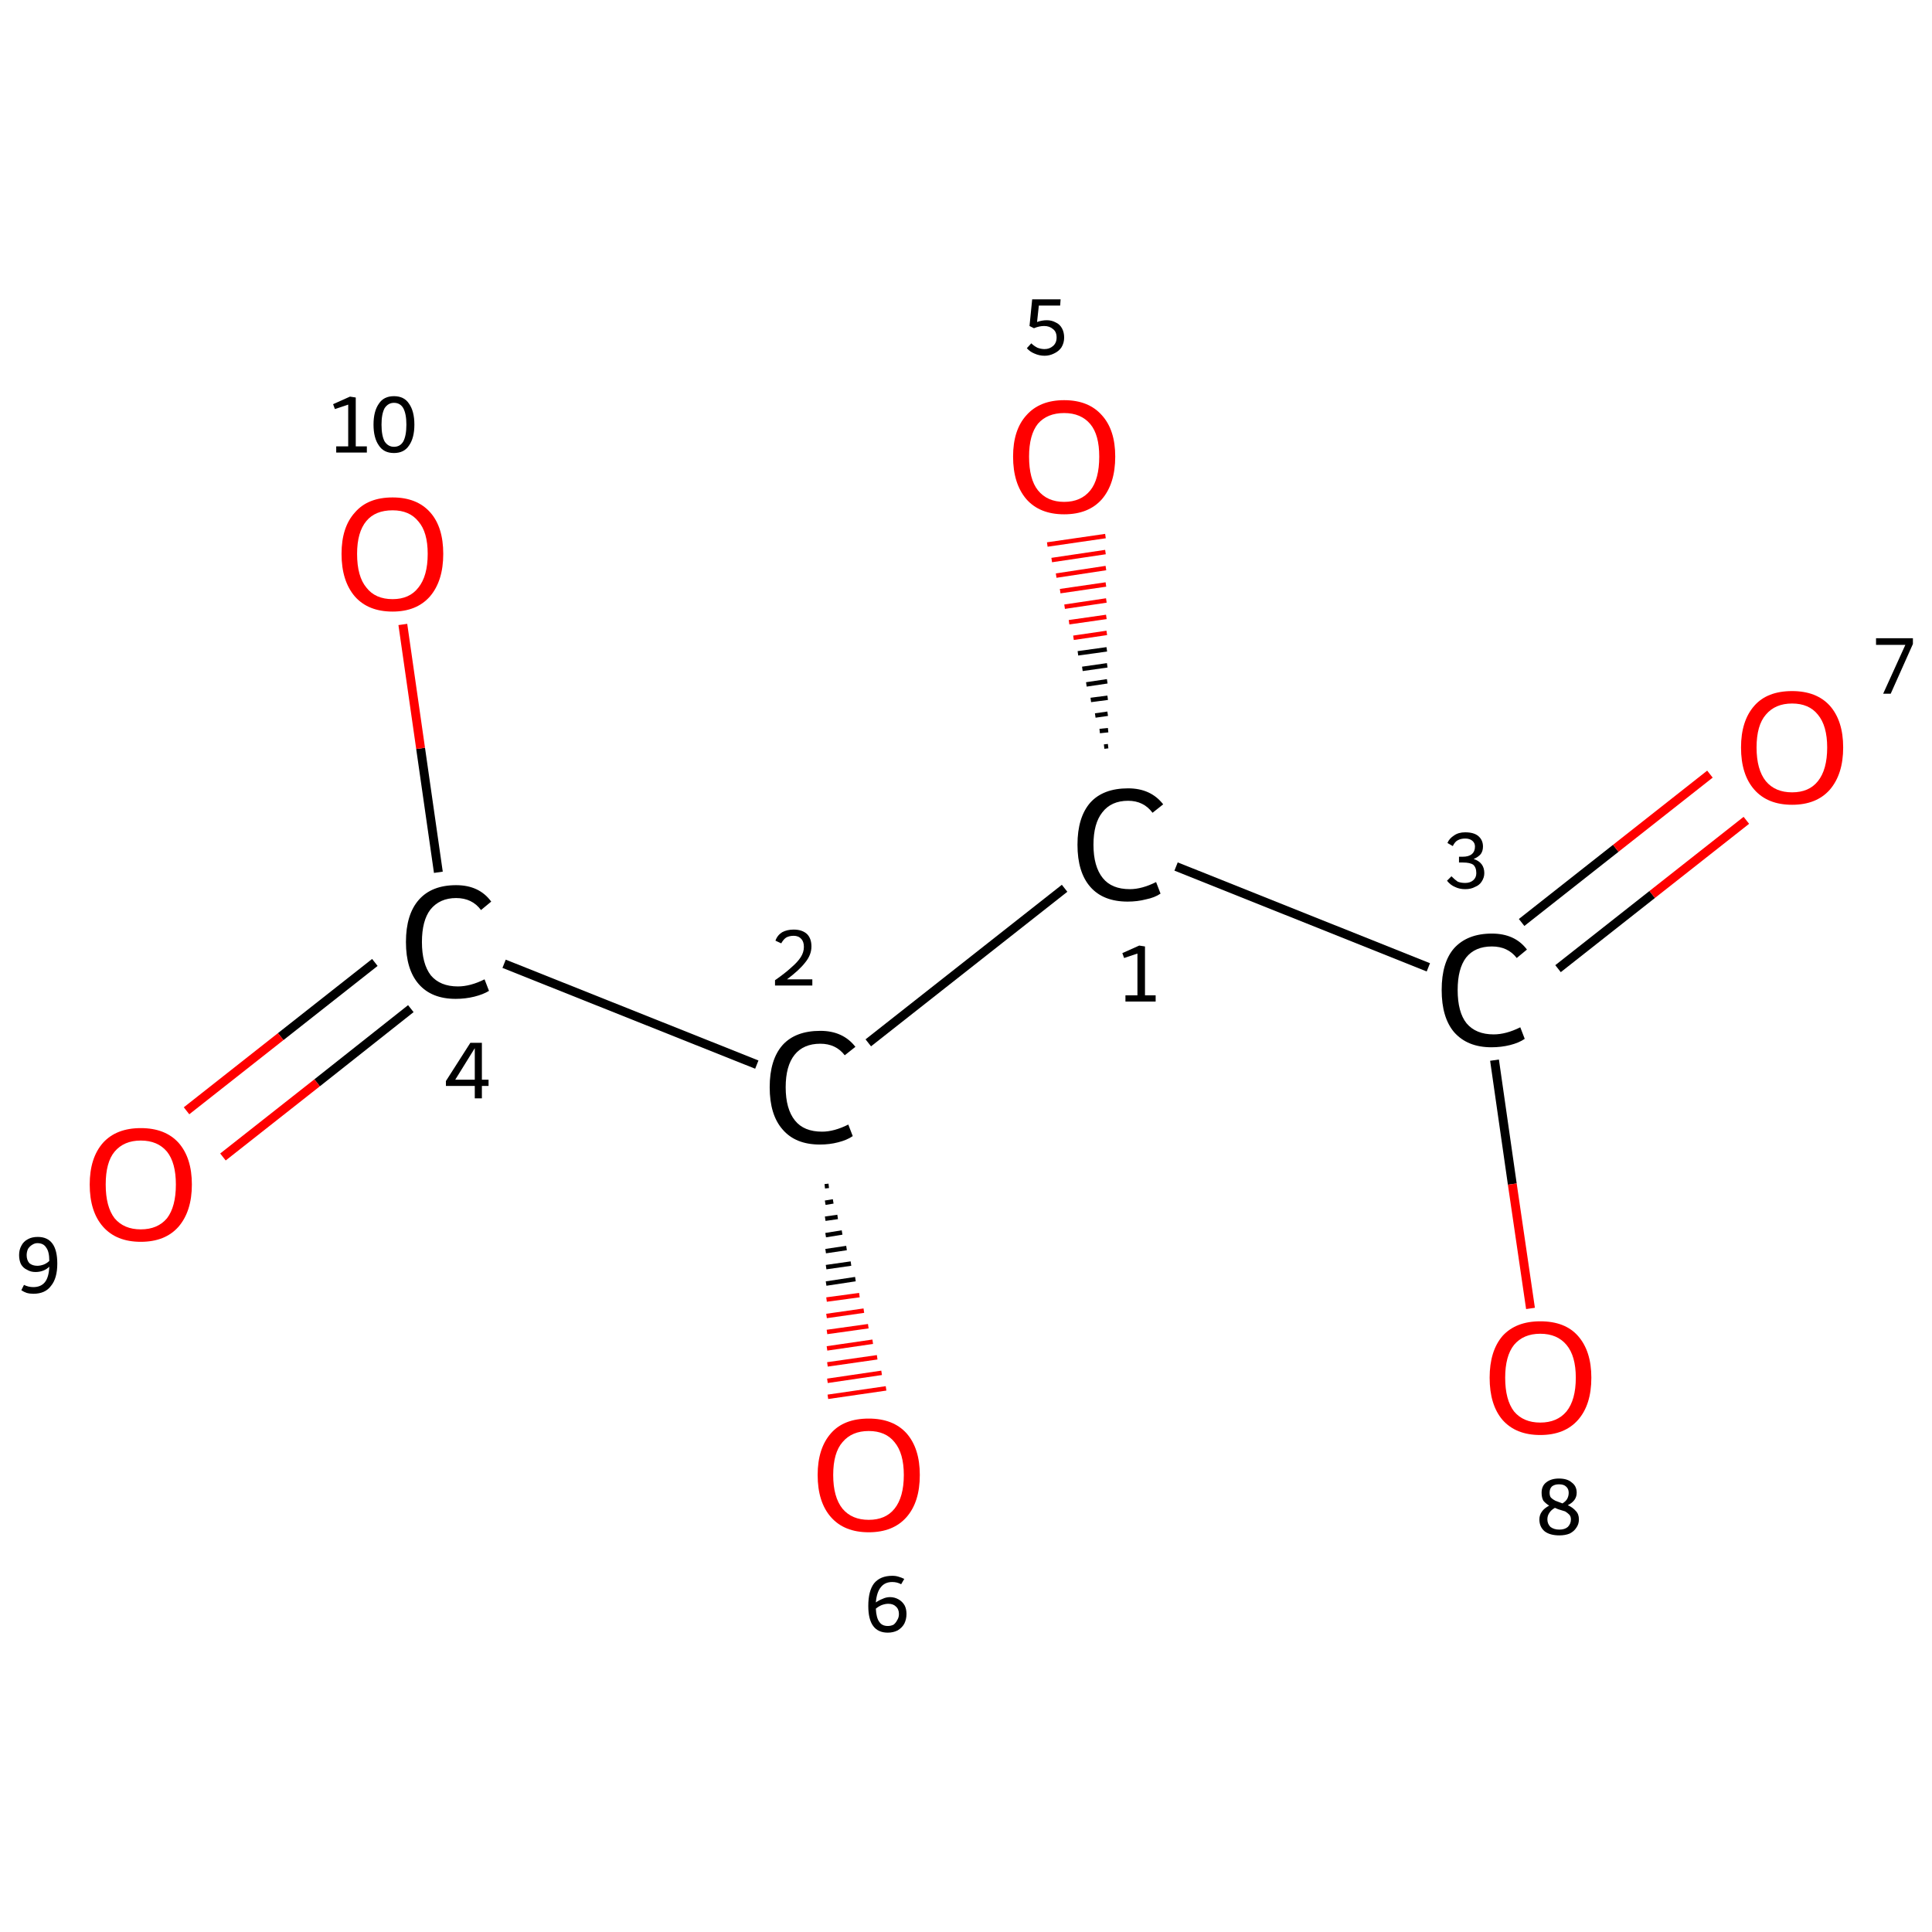 <?xml version='1.0' encoding='iso-8859-1'?>
<svg version='1.1' baseProfile='full'
              xmlns='http://www.w3.org/2000/svg'
                      xmlns:rdkit='http://www.rdkit.org/xml'
                      xmlns:xlink='http://www.w3.org/1999/xlink'
                  xml:space='preserve'
width='435px' height='435px' viewBox='0 0 435 435'>
<!-- END OF HEADER -->
<rect style='opacity:1.0;fill:#FFFFFF;stroke:none' width='435.0' height='435.0' x='0.0' y='0.0'> </rect>
<path class='bond-0 atom-0 atom-1' d='M 239.7,200.0 L 195.5,234.8' style='fill:none;fill-rule:evenodd;stroke:#000000;stroke-width:2.0px;stroke-linecap:butt;stroke-linejoin:miter;stroke-opacity:1' />
<path class='bond-1 atom-1 atom-2' d='M 170.4,239.7 L 113.5,217.0' style='fill:none;fill-rule:evenodd;stroke:#000000;stroke-width:2.0px;stroke-linecap:butt;stroke-linejoin:miter;stroke-opacity:1' />
<path class='bond-2 atom-2 atom-3' d='M 84.4,216.7 L 63.2,233.4' style='fill:none;fill-rule:evenodd;stroke:#000000;stroke-width:2.0px;stroke-linecap:butt;stroke-linejoin:miter;stroke-opacity:1' />
<path class='bond-2 atom-2 atom-3' d='M 63.2,233.4 L 42.0,250.1' style='fill:none;fill-rule:evenodd;stroke:#FF0000;stroke-width:2.0px;stroke-linecap:butt;stroke-linejoin:miter;stroke-opacity:1' />
<path class='bond-2 atom-2 atom-3' d='M 92.5,227.1 L 71.4,243.8' style='fill:none;fill-rule:evenodd;stroke:#000000;stroke-width:2.0px;stroke-linecap:butt;stroke-linejoin:miter;stroke-opacity:1' />
<path class='bond-2 atom-2 atom-3' d='M 71.4,243.8 L 50.2,260.5' style='fill:none;fill-rule:evenodd;stroke:#FF0000;stroke-width:2.0px;stroke-linecap:butt;stroke-linejoin:miter;stroke-opacity:1' />
<path class='bond-3 atom-2 atom-4' d='M 98.7,196.4 L 94.7,168.5' style='fill:none;fill-rule:evenodd;stroke:#000000;stroke-width:2.0px;stroke-linecap:butt;stroke-linejoin:miter;stroke-opacity:1' />
<path class='bond-3 atom-2 atom-4' d='M 94.7,168.5 L 90.7,140.6' style='fill:none;fill-rule:evenodd;stroke:#FF0000;stroke-width:2.0px;stroke-linecap:butt;stroke-linejoin:miter;stroke-opacity:1' />
<path class='bond-4 atom-1 atom-5' d='M 186.6,267.0 L 185.7,267.1' style='fill:none;fill-rule:evenodd;stroke:#000000;stroke-width:1.0px;stroke-linecap:butt;stroke-linejoin:miter;stroke-opacity:1' />
<path class='bond-4 atom-1 atom-5' d='M 187.6,270.5 L 185.8,270.8' style='fill:none;fill-rule:evenodd;stroke:#000000;stroke-width:1.0px;stroke-linecap:butt;stroke-linejoin:miter;stroke-opacity:1' />
<path class='bond-4 atom-1 atom-5' d='M 188.6,274.0 L 185.8,274.4' style='fill:none;fill-rule:evenodd;stroke:#000000;stroke-width:1.0px;stroke-linecap:butt;stroke-linejoin:miter;stroke-opacity:1' />
<path class='bond-4 atom-1 atom-5' d='M 189.6,277.5 L 185.9,278.1' style='fill:none;fill-rule:evenodd;stroke:#000000;stroke-width:1.0px;stroke-linecap:butt;stroke-linejoin:miter;stroke-opacity:1' />
<path class='bond-4 atom-1 atom-5' d='M 190.6,281.0 L 185.9,281.7' style='fill:none;fill-rule:evenodd;stroke:#000000;stroke-width:1.0px;stroke-linecap:butt;stroke-linejoin:miter;stroke-opacity:1' />
<path class='bond-4 atom-1 atom-5' d='M 191.6,284.5 L 186.0,285.3' style='fill:none;fill-rule:evenodd;stroke:#000000;stroke-width:1.0px;stroke-linecap:butt;stroke-linejoin:miter;stroke-opacity:1' />
<path class='bond-4 atom-1 atom-5' d='M 192.6,288.0 L 186.0,289.0' style='fill:none;fill-rule:evenodd;stroke:#000000;stroke-width:1.0px;stroke-linecap:butt;stroke-linejoin:miter;stroke-opacity:1' />
<path class='bond-4 atom-1 atom-5' d='M 193.5,291.6 L 186.1,292.6' style='fill:none;fill-rule:evenodd;stroke:#FF0000;stroke-width:1.0px;stroke-linecap:butt;stroke-linejoin:miter;stroke-opacity:1' />
<path class='bond-4 atom-1 atom-5' d='M 194.5,295.1 L 186.1,296.3' style='fill:none;fill-rule:evenodd;stroke:#FF0000;stroke-width:1.0px;stroke-linecap:butt;stroke-linejoin:miter;stroke-opacity:1' />
<path class='bond-4 atom-1 atom-5' d='M 195.5,298.6 L 186.2,299.9' style='fill:none;fill-rule:evenodd;stroke:#FF0000;stroke-width:1.0px;stroke-linecap:butt;stroke-linejoin:miter;stroke-opacity:1' />
<path class='bond-4 atom-1 atom-5' d='M 196.5,302.1 L 186.2,303.6' style='fill:none;fill-rule:evenodd;stroke:#FF0000;stroke-width:1.0px;stroke-linecap:butt;stroke-linejoin:miter;stroke-opacity:1' />
<path class='bond-4 atom-1 atom-5' d='M 197.5,305.6 L 186.3,307.2' style='fill:none;fill-rule:evenodd;stroke:#FF0000;stroke-width:1.0px;stroke-linecap:butt;stroke-linejoin:miter;stroke-opacity:1' />
<path class='bond-4 atom-1 atom-5' d='M 198.5,309.1 L 186.3,310.9' style='fill:none;fill-rule:evenodd;stroke:#FF0000;stroke-width:1.0px;stroke-linecap:butt;stroke-linejoin:miter;stroke-opacity:1' />
<path class='bond-4 atom-1 atom-5' d='M 199.5,312.6 L 186.4,314.5' style='fill:none;fill-rule:evenodd;stroke:#FF0000;stroke-width:1.0px;stroke-linecap:butt;stroke-linejoin:miter;stroke-opacity:1' />
<path class='bond-5 atom-0 atom-6' d='M 264.8,195.1 L 321.6,217.8' style='fill:none;fill-rule:evenodd;stroke:#000000;stroke-width:2.0px;stroke-linecap:butt;stroke-linejoin:miter;stroke-opacity:1' />
<path class='bond-6 atom-6 atom-7' d='M 350.8,218.1 L 372.0,201.4' style='fill:none;fill-rule:evenodd;stroke:#000000;stroke-width:2.0px;stroke-linecap:butt;stroke-linejoin:miter;stroke-opacity:1' />
<path class='bond-6 atom-6 atom-7' d='M 372.0,201.4 L 393.2,184.7' style='fill:none;fill-rule:evenodd;stroke:#FF0000;stroke-width:2.0px;stroke-linecap:butt;stroke-linejoin:miter;stroke-opacity:1' />
<path class='bond-6 atom-6 atom-7' d='M 342.6,207.7 L 363.8,191.0' style='fill:none;fill-rule:evenodd;stroke:#000000;stroke-width:2.0px;stroke-linecap:butt;stroke-linejoin:miter;stroke-opacity:1' />
<path class='bond-6 atom-6 atom-7' d='M 363.8,191.0 L 385.0,174.3' style='fill:none;fill-rule:evenodd;stroke:#FF0000;stroke-width:2.0px;stroke-linecap:butt;stroke-linejoin:miter;stroke-opacity:1' />
<path class='bond-7 atom-6 atom-8' d='M 336.5,238.7 L 340.5,266.6' style='fill:none;fill-rule:evenodd;stroke:#000000;stroke-width:2.0px;stroke-linecap:butt;stroke-linejoin:miter;stroke-opacity:1' />
<path class='bond-7 atom-6 atom-8' d='M 340.5,266.6 L 344.6,294.6' style='fill:none;fill-rule:evenodd;stroke:#FF0000;stroke-width:2.0px;stroke-linecap:butt;stroke-linejoin:miter;stroke-opacity:1' />
<path class='bond-8 atom-0 atom-9' d='M 248.6,168.1 L 249.5,168.0' style='fill:none;fill-rule:evenodd;stroke:#000000;stroke-width:1.0px;stroke-linecap:butt;stroke-linejoin:miter;stroke-opacity:1' />
<path class='bond-8 atom-0 atom-9' d='M 247.6,164.6 L 249.5,164.4' style='fill:none;fill-rule:evenodd;stroke:#000000;stroke-width:1.0px;stroke-linecap:butt;stroke-linejoin:miter;stroke-opacity:1' />
<path class='bond-8 atom-0 atom-9' d='M 246.6,161.1 L 249.4,160.7' style='fill:none;fill-rule:evenodd;stroke:#000000;stroke-width:1.0px;stroke-linecap:butt;stroke-linejoin:miter;stroke-opacity:1' />
<path class='bond-8 atom-0 atom-9' d='M 245.6,157.6 L 249.4,157.1' style='fill:none;fill-rule:evenodd;stroke:#000000;stroke-width:1.0px;stroke-linecap:butt;stroke-linejoin:miter;stroke-opacity:1' />
<path class='bond-8 atom-0 atom-9' d='M 244.6,154.1 L 249.3,153.4' style='fill:none;fill-rule:evenodd;stroke:#000000;stroke-width:1.0px;stroke-linecap:butt;stroke-linejoin:miter;stroke-opacity:1' />
<path class='bond-8 atom-0 atom-9' d='M 243.7,150.6 L 249.3,149.8' style='fill:none;fill-rule:evenodd;stroke:#000000;stroke-width:1.0px;stroke-linecap:butt;stroke-linejoin:miter;stroke-opacity:1' />
<path class='bond-8 atom-0 atom-9' d='M 242.7,147.1 L 249.2,146.2' style='fill:none;fill-rule:evenodd;stroke:#000000;stroke-width:1.0px;stroke-linecap:butt;stroke-linejoin:miter;stroke-opacity:1' />
<path class='bond-8 atom-0 atom-9' d='M 241.7,143.6 L 249.2,142.5' style='fill:none;fill-rule:evenodd;stroke:#FF0000;stroke-width:1.0px;stroke-linecap:butt;stroke-linejoin:miter;stroke-opacity:1' />
<path class='bond-8 atom-0 atom-9' d='M 240.7,140.1 L 249.1,138.9' style='fill:none;fill-rule:evenodd;stroke:#FF0000;stroke-width:1.0px;stroke-linecap:butt;stroke-linejoin:miter;stroke-opacity:1' />
<path class='bond-8 atom-0 atom-9' d='M 239.7,136.6 L 249.1,135.2' style='fill:none;fill-rule:evenodd;stroke:#FF0000;stroke-width:1.0px;stroke-linecap:butt;stroke-linejoin:miter;stroke-opacity:1' />
<path class='bond-8 atom-0 atom-9' d='M 238.7,133.1 L 249.0,131.6' style='fill:none;fill-rule:evenodd;stroke:#FF0000;stroke-width:1.0px;stroke-linecap:butt;stroke-linejoin:miter;stroke-opacity:1' />
<path class='bond-8 atom-0 atom-9' d='M 237.8,129.6 L 249.0,127.9' style='fill:none;fill-rule:evenodd;stroke:#FF0000;stroke-width:1.0px;stroke-linecap:butt;stroke-linejoin:miter;stroke-opacity:1' />
<path class='bond-8 atom-0 atom-9' d='M 236.8,126.1 L 248.9,124.3' style='fill:none;fill-rule:evenodd;stroke:#FF0000;stroke-width:1.0px;stroke-linecap:butt;stroke-linejoin:miter;stroke-opacity:1' />
<path class='bond-8 atom-0 atom-9' d='M 235.8,122.6 L 248.9,120.7' style='fill:none;fill-rule:evenodd;stroke:#FF0000;stroke-width:1.0px;stroke-linecap:butt;stroke-linejoin:miter;stroke-opacity:1' />
<path class='atom-0' d='M 242.6 190.2
Q 242.6 184.0, 245.5 180.7
Q 248.4 177.5, 254.0 177.5
Q 259.1 177.5, 261.9 181.1
L 259.5 183.0
Q 257.5 180.3, 254.0 180.3
Q 250.2 180.3, 248.2 182.9
Q 246.2 185.4, 246.2 190.2
Q 246.2 195.1, 248.3 197.7
Q 250.3 200.2, 254.4 200.2
Q 257.1 200.2, 260.3 198.6
L 261.3 201.2
Q 260.0 202.1, 258.0 202.5
Q 256.1 203.0, 253.9 203.0
Q 248.4 203.0, 245.5 199.7
Q 242.6 196.4, 242.6 190.2
' fill='#000000'/>
<path class='atom-1' d='M 173.3 244.8
Q 173.3 238.6, 176.2 235.3
Q 179.1 232.1, 184.7 232.1
Q 189.8 232.1, 192.6 235.7
L 190.2 237.6
Q 188.2 235.0, 184.7 235.0
Q 180.9 235.0, 178.9 237.5
Q 176.9 240.0, 176.9 244.8
Q 176.9 249.7, 179.0 252.3
Q 181.0 254.8, 185.1 254.8
Q 187.8 254.8, 191.0 253.2
L 192.0 255.8
Q 190.7 256.7, 188.7 257.2
Q 186.8 257.7, 184.6 257.7
Q 179.1 257.7, 176.2 254.3
Q 173.3 251.0, 173.3 244.8
' fill='#000000'/>
<path class='atom-2' d='M 91.4 212.1
Q 91.4 205.9, 94.3 202.6
Q 97.2 199.3, 102.7 199.3
Q 107.9 199.3, 110.6 203.0
L 108.3 204.9
Q 106.3 202.2, 102.7 202.2
Q 99.0 202.2, 96.9 204.8
Q 95.0 207.3, 95.0 212.1
Q 95.0 217.0, 97.0 219.6
Q 99.1 222.1, 103.1 222.1
Q 105.9 222.1, 109.1 220.5
L 110.1 223.1
Q 108.8 223.9, 106.8 224.4
Q 104.8 224.9, 102.6 224.9
Q 97.2 224.9, 94.3 221.6
Q 91.4 218.3, 91.4 212.1
' fill='#000000'/>
<path class='atom-3' d='M 20.2 266.7
Q 20.2 260.7, 23.2 257.3
Q 26.2 254.0, 31.7 254.0
Q 37.2 254.0, 40.2 257.3
Q 43.2 260.7, 43.2 266.7
Q 43.2 272.7, 40.2 276.2
Q 37.2 279.6, 31.7 279.6
Q 26.2 279.6, 23.2 276.2
Q 20.2 272.8, 20.2 266.7
M 31.7 276.8
Q 35.5 276.8, 37.6 274.3
Q 39.6 271.7, 39.6 266.7
Q 39.6 261.8, 37.6 259.3
Q 35.5 256.8, 31.7 256.8
Q 27.9 256.8, 25.8 259.3
Q 23.8 261.7, 23.8 266.7
Q 23.8 271.7, 25.8 274.3
Q 27.9 276.8, 31.7 276.8
' fill='#FF0000'/>
<path class='atom-4' d='M 76.9 124.7
Q 76.9 118.7, 79.9 115.4
Q 82.8 112.0, 88.4 112.0
Q 93.9 112.0, 96.9 115.4
Q 99.8 118.7, 99.8 124.7
Q 99.8 130.8, 96.8 134.3
Q 93.8 137.7, 88.4 137.7
Q 82.9 137.7, 79.9 134.3
Q 76.9 130.8, 76.9 124.7
M 88.4 134.9
Q 92.2 134.9, 94.2 132.3
Q 96.3 129.7, 96.3 124.7
Q 96.3 119.8, 94.2 117.4
Q 92.2 114.9, 88.4 114.9
Q 84.5 114.9, 82.5 117.3
Q 80.4 119.8, 80.4 124.7
Q 80.4 129.8, 82.5 132.3
Q 84.5 134.9, 88.4 134.9
' fill='#FF0000'/>
<path class='atom-5' d='M 184.1 332.1
Q 184.1 326.1, 187.1 322.7
Q 190.0 319.4, 195.6 319.4
Q 201.1 319.4, 204.1 322.7
Q 207.1 326.1, 207.1 332.1
Q 207.1 338.2, 204.1 341.6
Q 201.1 345.0, 195.6 345.0
Q 190.1 345.0, 187.1 341.6
Q 184.1 338.2, 184.1 332.1
M 195.6 342.2
Q 199.4 342.2, 201.4 339.7
Q 203.5 337.1, 203.5 332.1
Q 203.5 327.2, 201.4 324.7
Q 199.4 322.2, 195.6 322.2
Q 191.8 322.2, 189.7 324.7
Q 187.6 327.1, 187.6 332.1
Q 187.6 337.1, 189.7 339.7
Q 191.8 342.2, 195.6 342.2
' fill='#FF0000'/>
<path class='atom-6' d='M 324.6 222.9
Q 324.6 216.7, 327.4 213.5
Q 330.4 210.2, 335.9 210.2
Q 341.1 210.2, 343.8 213.8
L 341.5 215.7
Q 339.5 213.1, 335.9 213.1
Q 332.1 213.1, 330.1 215.6
Q 328.2 218.1, 328.2 222.9
Q 328.2 227.9, 330.2 230.4
Q 332.3 232.9, 336.3 232.9
Q 339.1 232.9, 342.3 231.3
L 343.3 233.9
Q 342.0 234.8, 340.0 235.3
Q 338.0 235.8, 335.8 235.8
Q 330.4 235.8, 327.4 232.4
Q 324.6 229.1, 324.6 222.9
' fill='#000000'/>
<path class='atom-7' d='M 392.0 168.3
Q 392.0 162.3, 395.0 158.9
Q 397.9 155.6, 403.5 155.6
Q 409.0 155.6, 412.0 158.9
Q 415.0 162.3, 415.0 168.3
Q 415.0 174.3, 412.0 177.8
Q 409.0 181.2, 403.5 181.2
Q 398.0 181.2, 395.0 177.8
Q 392.0 174.4, 392.0 168.3
M 403.5 178.4
Q 407.3 178.4, 409.3 175.9
Q 411.4 173.3, 411.4 168.3
Q 411.4 163.4, 409.3 160.9
Q 407.3 158.4, 403.5 158.4
Q 399.7 158.4, 397.6 160.9
Q 395.5 163.3, 395.5 168.3
Q 395.5 173.3, 397.6 175.9
Q 399.7 178.4, 403.5 178.4
' fill='#FF0000'/>
<path class='atom-8' d='M 335.4 310.2
Q 335.4 304.2, 338.3 300.8
Q 341.3 297.5, 346.8 297.5
Q 352.4 297.5, 355.3 300.8
Q 358.3 304.2, 358.3 310.2
Q 358.3 316.3, 355.3 319.7
Q 352.3 323.1, 346.8 323.1
Q 341.3 323.1, 338.3 319.7
Q 335.4 316.3, 335.4 310.2
M 346.8 320.3
Q 350.6 320.3, 352.7 317.8
Q 354.8 315.2, 354.8 310.2
Q 354.8 305.3, 352.7 302.8
Q 350.6 300.3, 346.8 300.3
Q 343.0 300.3, 340.9 302.8
Q 338.9 305.3, 338.9 310.2
Q 338.9 315.2, 340.9 317.8
Q 343.0 320.3, 346.8 320.3
' fill='#FF0000'/>
<path class='atom-9' d='M 228.1 102.8
Q 228.1 96.8, 231.1 93.5
Q 234.1 90.1, 239.6 90.1
Q 245.1 90.1, 248.1 93.5
Q 251.1 96.8, 251.1 102.8
Q 251.1 108.9, 248.1 112.4
Q 245.1 115.8, 239.6 115.8
Q 234.1 115.8, 231.1 112.4
Q 228.1 108.9, 228.1 102.8
M 239.6 113.0
Q 243.4 113.0, 245.5 110.4
Q 247.5 107.9, 247.5 102.8
Q 247.5 97.9, 245.5 95.5
Q 243.4 93.0, 239.6 93.0
Q 235.8 93.0, 233.7 95.4
Q 231.7 97.9, 231.7 102.8
Q 231.7 107.9, 233.7 110.4
Q 235.8 113.0, 239.6 113.0
' fill='#FF0000'/>
<path class='note' d='M 253.4 224.1
L 256.1 224.1
L 256.1 214.7
L 253.1 215.7
L 252.7 214.6
L 256.5 212.9
L 257.8 213.1
L 257.8 224.1
L 260.2 224.1
L 260.2 225.5
L 253.4 225.5
L 253.4 224.1
' fill='#000000'/>
<path class='note' d='M 174.6 211.8
Q 175.0 210.6, 176.1 209.9
Q 177.2 209.3, 178.7 209.3
Q 180.6 209.3, 181.7 210.3
Q 182.7 211.3, 182.7 213.1
Q 182.7 215.0, 181.3 216.7
Q 180.0 218.4, 177.2 220.5
L 182.9 220.5
L 182.9 221.9
L 174.5 221.9
L 174.5 220.7
Q 176.8 219.1, 178.2 217.8
Q 179.6 216.6, 180.3 215.5
Q 181.0 214.4, 181.0 213.2
Q 181.0 212.0, 180.4 211.4
Q 179.8 210.7, 178.7 210.7
Q 177.7 210.7, 177.0 211.1
Q 176.4 211.5, 175.9 212.4
L 174.6 211.8
' fill='#000000'/>
<path class='note' d='M 108.5 243.1
L 110.0 243.1
L 110.0 244.5
L 108.5 244.5
L 108.5 247.3
L 106.9 247.3
L 106.9 244.5
L 100.4 244.5
L 100.4 243.4
L 105.9 234.8
L 108.5 234.8
L 108.5 243.1
M 102.5 243.1
L 106.9 243.1
L 106.9 236.0
L 102.5 243.1
' fill='#000000'/>
<path class='note' d='M 8.5 278.5
Q 10.7 278.5, 11.8 280.0
Q 12.9 281.5, 12.9 284.5
Q 12.9 287.8, 11.5 289.5
Q 10.2 291.3, 7.5 291.3
Q 6.7 291.3, 6.0 291.1
Q 5.4 290.9, 4.8 290.5
L 5.4 289.3
Q 6.4 289.8, 7.5 289.8
Q 9.2 289.8, 10.1 288.7
Q 11.0 287.6, 11.1 285.2
Q 10.5 285.8, 9.7 286.1
Q 8.9 286.4, 8.0 286.4
Q 6.9 286.4, 6.1 285.9
Q 5.2 285.5, 4.7 284.6
Q 4.3 283.7, 4.3 282.6
Q 4.3 281.4, 4.8 280.5
Q 5.3 279.5, 6.3 279.0
Q 7.2 278.5, 8.5 278.5
M 6.0 282.6
Q 6.0 283.7, 6.6 284.4
Q 7.3 285.0, 8.4 285.0
Q 9.1 285.0, 9.9 284.7
Q 10.6 284.4, 11.1 283.9
Q 11.1 281.8, 10.4 280.9
Q 9.8 279.9, 8.4 279.9
Q 7.8 279.9, 7.2 280.3
Q 6.7 280.6, 6.3 281.2
Q 6.0 281.9, 6.0 282.6
' fill='#000000'/>
<path class='note' d='M 75.7 100.5
L 78.4 100.5
L 78.4 91.1
L 75.4 92.1
L 75.0 91.0
L 78.8 89.3
L 80.1 89.5
L 80.1 100.5
L 82.6 100.5
L 82.6 101.9
L 75.7 101.9
L 75.7 100.5
' fill='#000000'/>
<path class='note' d='M 88.7 102.0
Q 86.4 102.0, 85.3 100.3
Q 84.1 98.6, 84.1 95.6
Q 84.1 92.6, 85.3 90.9
Q 86.4 89.2, 88.7 89.2
Q 91.0 89.2, 92.1 90.9
Q 93.3 92.6, 93.3 95.6
Q 93.3 98.6, 92.1 100.3
Q 91.0 102.0, 88.7 102.0
M 88.7 100.6
Q 90.1 100.6, 90.8 99.4
Q 91.5 98.1, 91.5 95.6
Q 91.5 93.2, 90.8 91.9
Q 90.1 90.7, 88.7 90.7
Q 87.4 90.7, 86.6 91.9
Q 85.9 93.2, 85.9 95.6
Q 85.9 98.1, 86.6 99.4
Q 87.4 100.6, 88.7 100.6
' fill='#000000'/>
<path class='note' d='M 200.4 359.6
Q 201.4 359.6, 202.3 360.1
Q 203.2 360.6, 203.7 361.5
Q 204.1 362.3, 204.1 363.4
Q 204.1 364.6, 203.6 365.6
Q 203.1 366.5, 202.1 367.1
Q 201.1 367.6, 199.9 367.6
Q 197.7 367.6, 196.6 366.1
Q 195.5 364.6, 195.5 361.6
Q 195.5 358.2, 196.8 356.5
Q 198.2 354.8, 200.9 354.8
Q 201.7 354.8, 202.3 355.0
Q 203.0 355.2, 203.6 355.5
L 202.9 356.7
Q 202.0 356.2, 200.9 356.2
Q 199.2 356.2, 198.3 357.4
Q 197.4 358.5, 197.2 360.8
Q 197.9 360.3, 198.7 360.0
Q 199.5 359.6, 200.4 359.6
M 199.9 366.1
Q 200.6 366.1, 201.2 365.8
Q 201.7 365.4, 202.0 364.8
Q 202.4 364.2, 202.4 363.4
Q 202.4 362.3, 201.7 361.7
Q 201.1 361.1, 200.0 361.1
Q 199.3 361.1, 198.5 361.4
Q 197.8 361.7, 197.2 362.2
Q 197.3 364.3, 198.0 365.2
Q 198.6 366.1, 199.9 366.1
' fill='#000000'/>
<path class='note' d='M 331.8 193.4
Q 333.0 193.8, 333.6 194.6
Q 334.2 195.4, 334.2 196.6
Q 334.2 197.6, 333.6 198.5
Q 333.1 199.3, 332.1 199.7
Q 331.2 200.2, 329.9 200.2
Q 328.6 200.2, 327.6 199.7
Q 326.6 199.3, 325.8 198.3
L 326.8 197.3
Q 327.6 198.1, 328.2 198.5
Q 328.9 198.8, 329.9 198.8
Q 331.0 198.8, 331.7 198.2
Q 332.4 197.6, 332.4 196.6
Q 332.4 195.3, 331.7 194.7
Q 331.0 194.2, 329.4 194.2
L 328.5 194.2
L 328.5 192.9
L 329.3 192.9
Q 330.7 192.9, 331.4 192.3
Q 332.1 191.7, 332.1 190.6
Q 332.1 189.8, 331.5 189.3
Q 330.9 188.8, 329.9 188.8
Q 328.9 188.8, 328.2 189.2
Q 327.6 189.5, 327.1 190.5
L 325.9 189.8
Q 326.3 188.8, 327.4 188.1
Q 328.4 187.4, 329.9 187.4
Q 331.8 187.4, 332.8 188.2
Q 333.9 189.1, 333.9 190.6
Q 333.9 191.6, 333.4 192.3
Q 332.8 193.0, 331.8 193.4
' fill='#000000'/>
<path class='note' d='M 429.0 145.2
L 422.4 145.2
L 422.4 143.7
L 430.7 143.7
L 430.7 145.0
L 425.7 156.2
L 424.0 156.2
L 429.0 145.2
' fill='#000000'/>
<path class='note' d='M 353.0 338.9
Q 354.1 339.4, 354.8 340.2
Q 355.5 340.9, 355.5 342.1
Q 355.5 343.2, 354.9 344.0
Q 354.4 344.8, 353.4 345.3
Q 352.4 345.7, 351.1 345.7
Q 349.0 345.7, 347.8 344.8
Q 346.6 343.8, 346.6 342.1
Q 346.6 341.1, 347.2 340.3
Q 347.7 339.6, 348.8 339.0
Q 348.0 338.5, 347.5 337.9
Q 347.1 337.2, 347.1 336.1
Q 347.1 334.6, 348.1 333.8
Q 349.2 332.9, 351.0 332.9
Q 352.9 332.9, 353.9 333.8
Q 355.0 334.6, 355.0 336.1
Q 355.0 337.0, 354.5 337.7
Q 354.0 338.4, 353.0 338.9
M 351.0 334.2
Q 350.0 334.2, 349.4 334.7
Q 348.9 335.2, 348.9 336.1
Q 348.9 336.8, 349.2 337.2
Q 349.6 337.6, 350.2 337.9
Q 350.7 338.1, 351.8 338.5
Q 352.6 338.0, 352.9 337.4
Q 353.2 336.8, 353.2 336.1
Q 353.2 335.2, 352.6 334.7
Q 352.1 334.2, 351.0 334.2
M 351.1 344.4
Q 352.3 344.4, 353.0 343.8
Q 353.7 343.1, 353.7 342.1
Q 353.7 341.4, 353.3 341.0
Q 352.9 340.6, 352.4 340.3
Q 351.8 340.1, 350.8 339.8
L 350.1 339.5
Q 349.2 340.0, 348.8 340.7
Q 348.4 341.3, 348.4 342.1
Q 348.4 343.1, 349.1 343.8
Q 349.9 344.4, 351.1 344.4
' fill='#000000'/>
<path class='note' d='M 235.7 72.1
Q 236.8 72.1, 237.7 72.6
Q 238.6 73.0, 239.1 73.9
Q 239.6 74.8, 239.6 76.0
Q 239.6 77.2, 239.0 78.2
Q 238.4 79.1, 237.3 79.6
Q 236.3 80.1, 235.2 80.1
Q 234.0 80.1, 232.9 79.6
Q 231.9 79.2, 231.2 78.4
L 232.2 77.3
Q 232.8 77.9, 233.6 78.3
Q 234.4 78.6, 235.2 78.6
Q 236.3 78.6, 237.1 77.9
Q 237.9 77.2, 237.9 76.0
Q 237.9 74.7, 237.1 74.1
Q 236.3 73.4, 235.1 73.4
Q 234.0 73.4, 232.8 73.9
L 231.8 73.4
L 232.4 67.4
L 238.8 67.4
L 238.7 68.8
L 233.9 68.8
L 233.5 72.5
Q 234.6 72.1, 235.7 72.1
' fill='#000000'/>
</svg>
